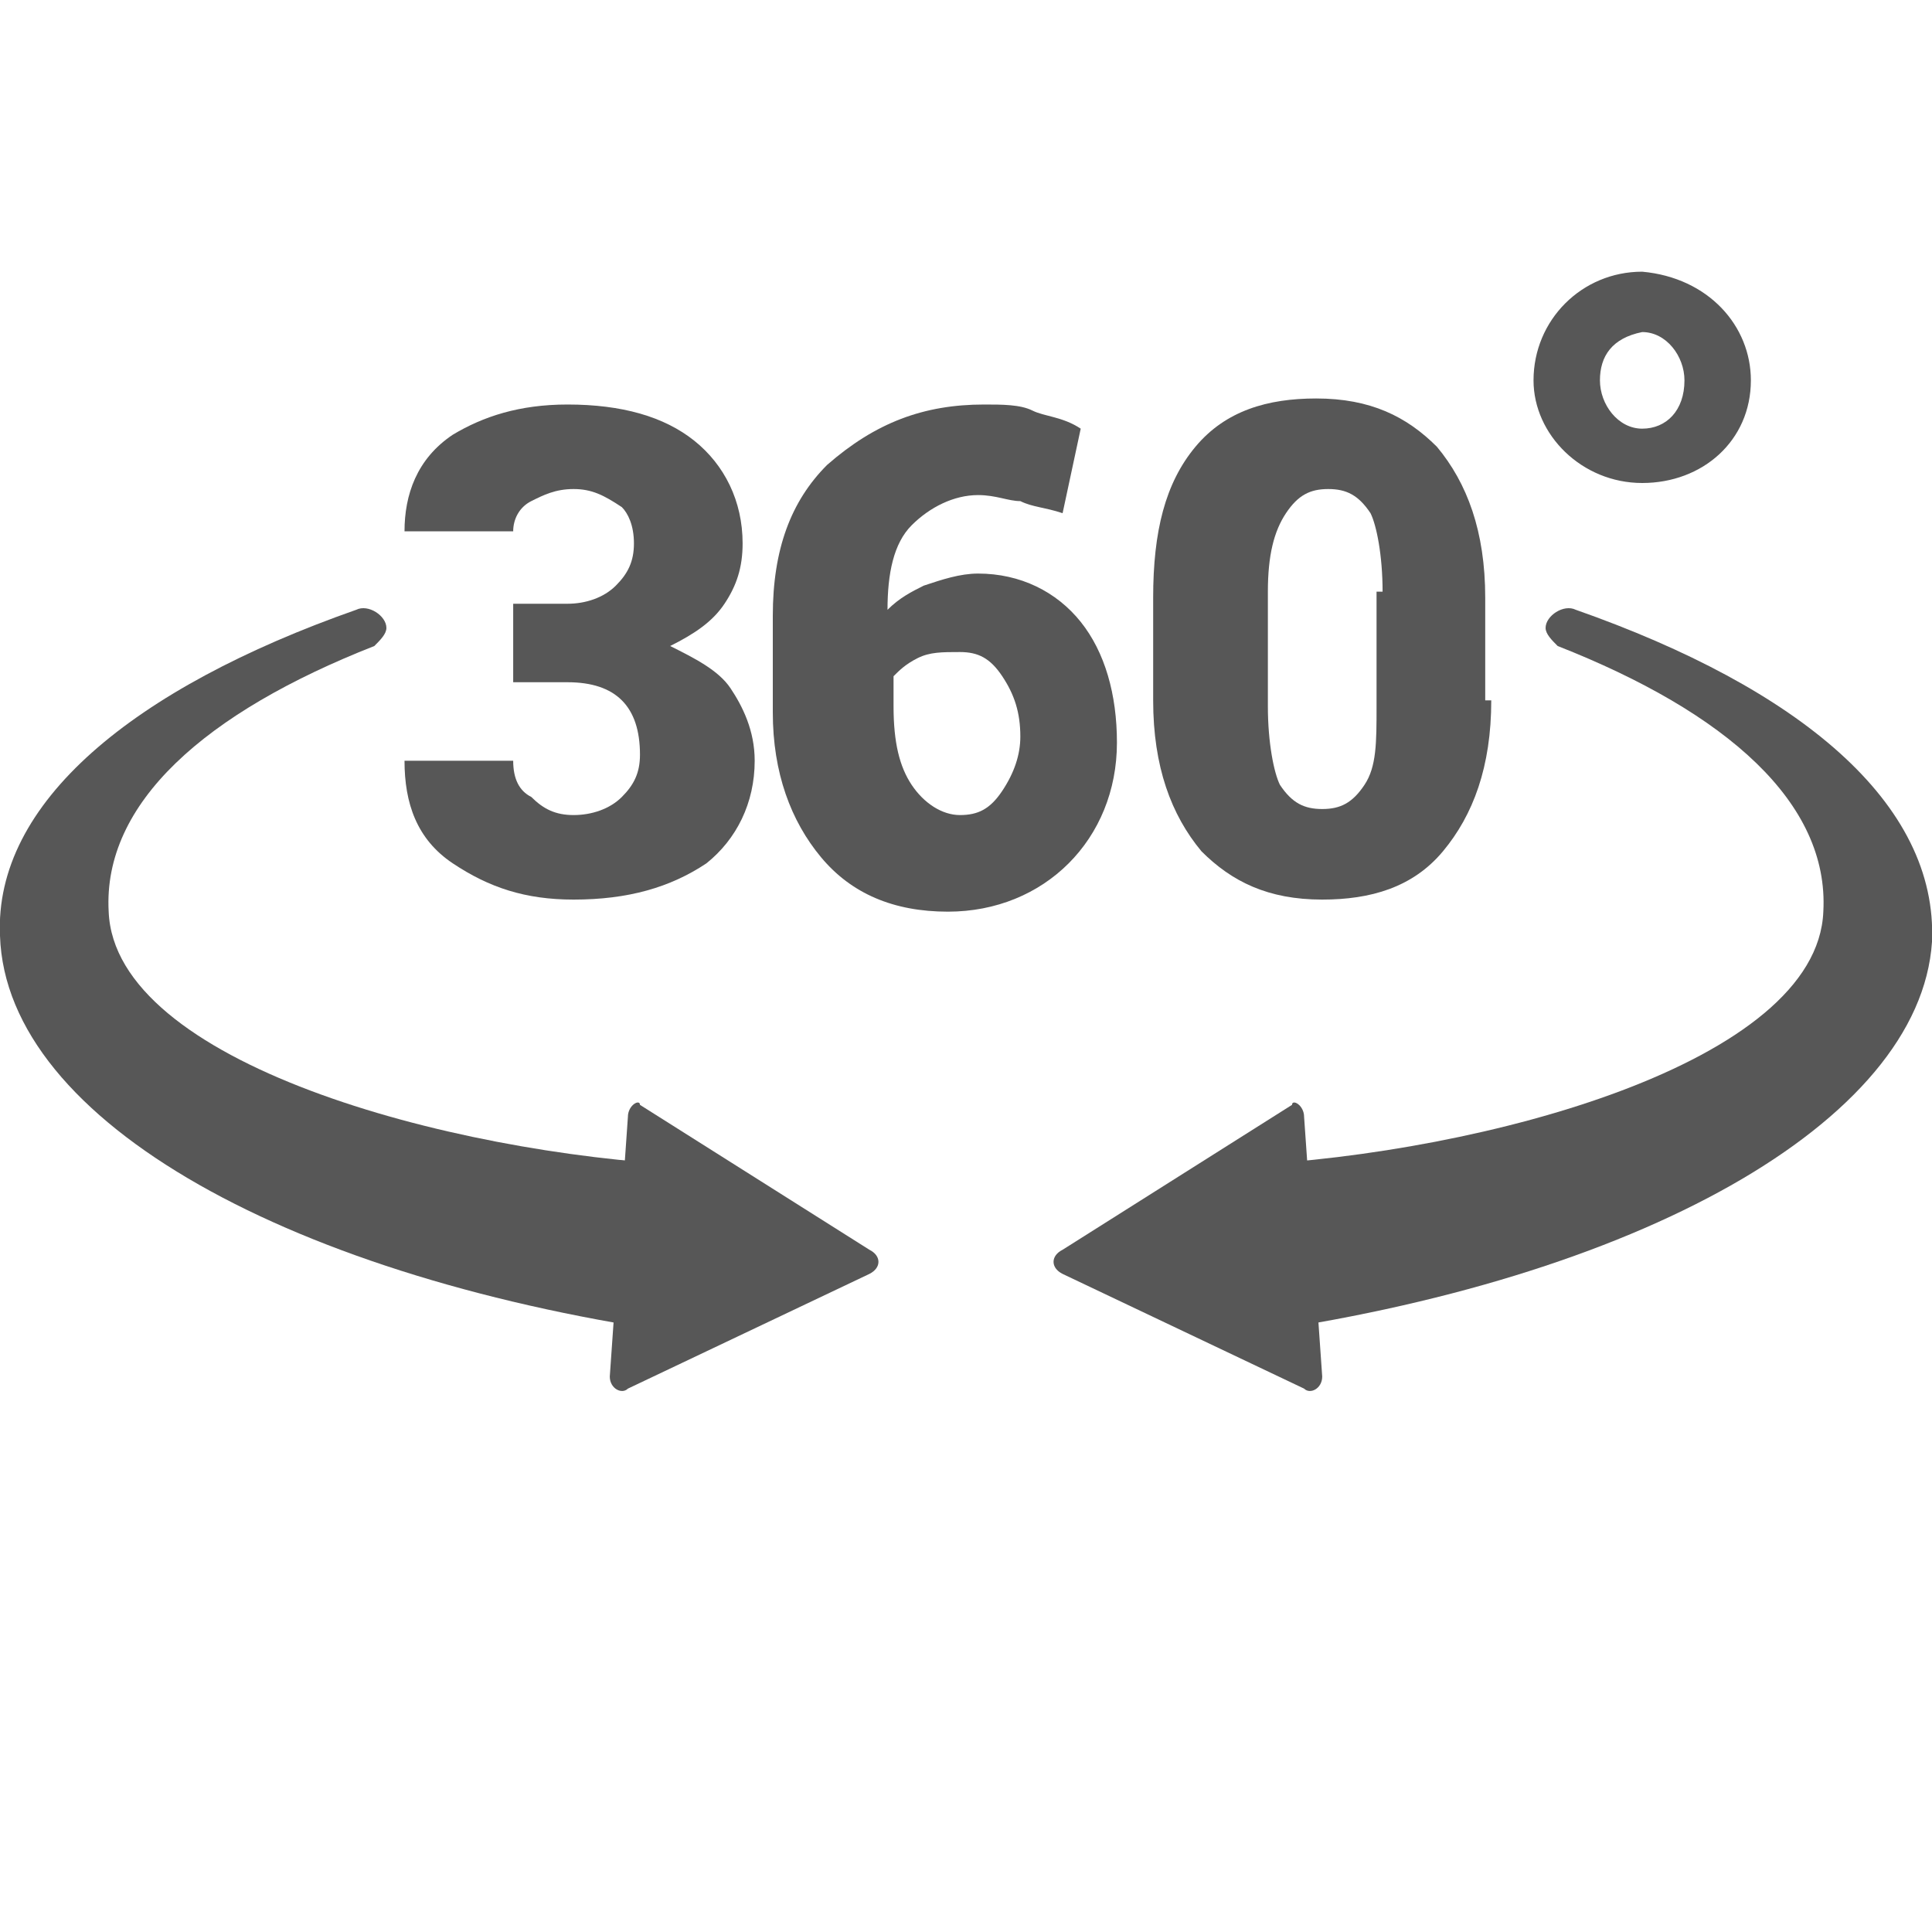 <?xml version="1.0" encoding="utf-8"?>
<!--Generator: Adobe Illustrator 22.1.0, SVG Export Plug-In . SVG Version: 6.00 Build 0)-->
<svg xmlns="http://www.w3.org/2000/svg" xmlns:xlink="http://www.w3.org/1999/xlink" id="Layer_1" x="0px" y="0px" style="enable-background:new 0 0 32 32" version="1.1" viewBox="0 0 32 32" xml:space="preserve">
    <style>
        path { fill: rgb(87,87,87); }
    </style>
    <g>
        <g>
            <path d="M29,6.3c0,1-0.8,1.7-1.8,1.7c-1,0-1.8-0.8-1.8-1.7c0-1,0.8-1.8,1.8-1.8C28.3,4.6,29,5.4,29,6.3z M26.5,6.3
			c0,0.4,0.3,0.8,0.7,0.8c0.4,0,0.7-0.3,0.7-0.8c0-0.4-0.3-0.8-0.7-0.8C26.7,5.6,26.5,5.9,26.5,6.3z"/>
        </g>
        <g>
            <path d="M8.5,10h0.9c0.3,0,0.6-0.1,0.8-0.3c0.2-0.2,0.3-0.4,0.3-0.7c0-0.3-0.1-0.5-0.2-0.6C10,8.2,9.8,8.1,9.5,8.1
			C9.2,8.1,9,8.2,8.8,8.3C8.6,8.4,8.5,8.6,8.5,8.8H6.7l0,0c0-0.6,0.2-1.2,0.8-1.6C8,6.9,8.6,6.7,9.4,6.7c0.9,0,1.6,0.2,2.1,0.6
			c0.5,0.4,0.8,1,0.8,1.7c0,0.4-0.1,0.7-0.3,1c-0.2,0.3-0.5,0.5-0.9,0.7c0.4,0.2,0.8,0.4,1,0.7c0.2,0.3,0.4,0.7,0.4,1.2
			c0,0.7-0.3,1.3-0.8,1.7c-0.6,0.4-1.3,0.6-2.2,0.6c-0.8,0-1.4-0.2-2-0.6c-0.6-0.4-0.8-1-0.8-1.7l0,0h1.8c0,0.3,0.1,0.5,0.3,0.6
			c0.2,0.2,0.4,0.3,0.7,0.3c0.3,0,0.6-0.1,0.8-0.3c0.2-0.2,0.3-0.4,0.3-0.7c0-0.4-0.1-0.7-0.3-0.9c-0.2-0.2-0.5-0.3-0.9-0.3H8.5V10z
			"/>
        </g>
        <g>
            <path d="M16.3,6.7c0.3,0,0.6,0,0.8,0.1c0.2,0.1,0.5,0.1,0.8,0.3l-0.3,1.4c-0.3-0.1-0.5-0.1-0.7-0.2c-0.2,0-0.4-0.1-0.7-0.1
			c-0.4,0-0.8,0.2-1.1,0.5c-0.3,0.3-0.4,0.8-0.4,1.4l0,0c0.2-0.2,0.4-0.3,0.6-0.4c0.3-0.1,0.6-0.2,0.9-0.2c0.7,0,1.3,0.3,1.7,0.8
			c0.4,0.5,0.6,1.2,0.6,2c0,0.8-0.3,1.5-0.8,2c-0.5,0.5-1.2,0.8-2,0.8c-0.9,0-1.6-0.3-2.1-0.9c-0.5-0.6-0.8-1.4-0.8-2.4v-1.6
			c0-1.1,0.3-1.9,0.9-2.5C14.5,7,15.3,6.7,16.3,6.7z M15.9,10.8c-0.3,0-0.5,0-0.7,0.1c-0.2,0.1-0.3,0.2-0.4,0.3v0.5
			c0,0.6,0.1,1,0.3,1.3c0.2,0.3,0.5,0.5,0.8,0.5c0.3,0,0.5-0.1,0.7-0.4c0.2-0.3,0.3-0.6,0.3-0.9c0-0.4-0.1-0.7-0.3-1
			C16.4,10.9,16.2,10.8,15.9,10.8z"/>
        </g>
        <g>
            <path d="M24.7,11.6c0,1.1-0.3,1.9-0.8,2.5c-0.5,0.6-1.2,0.8-2,0.8c-0.9,0-1.5-0.3-2-0.8c-0.5-0.6-0.8-1.4-0.8-2.5V9.9
			c0-1.1,0.2-1.9,0.7-2.5c0.5-0.6,1.2-0.8,2-0.8c0.9,0,1.5,0.3,2,0.8c0.5,0.6,0.8,1.4,0.8,2.5V11.6z M22.9,9.8
			c0-0.6-0.1-1.1-0.2-1.3c-0.2-0.3-0.4-0.4-0.7-0.4c-0.3,0-0.5,0.1-0.7,0.4C21.1,8.8,21,9.2,21,9.8v1.9c0,0.6,0.1,1.1,0.2,1.3
			c0.2,0.3,0.4,0.4,0.7,0.4c0.3,0,0.5-0.1,0.7-0.4c0.2-0.3,0.2-0.7,0.2-1.3V9.8z"/>
        </g>
        <g>
            <path d="M26.1,10.1c-0.2-0.1-0.5,0.1-0.5,0.3c0,0.1,0.1,0.2,0.2,0.3c2.8,1.1,4.5,2.6,4.4,4.4c-0.1,2.5-5.6,4-9.6,4.2v2.8
			c6.5-0.9,11.2-3.5,11.4-6.5C32.1,13.3,29.8,11.4,26.1,10.1z"/>
        </g>
        <g>
            <path d="M21.6,18.5l0.3,4.3c0,0.2-0.2,0.3-0.3,0.2l-4-1.9c-0.2-0.1-0.2-0.3,0-0.4l3.8-2.4C21.4,18.2,21.6,18.3,21.6,18.5z"/>
        </g>
        <g>
            <path d="M5.9,10.1c0.2-0.1,0.5,0.1,0.5,0.3c0,0.1-0.1,0.2-0.2,0.3c-2.8,1.1-4.5,2.6-4.4,4.4c0.1,2.5,5.6,4,9.6,4.2v2.8
			C4.9,21.2,0.1,18.6,0,15.5C-0.1,13.3,2.2,11.4,5.9,10.1z"/>
        </g>
        <g>
            <path d="M10.4,18.5l-0.3,4.3c0,0.2,0.2,0.3,0.3,0.2l4-1.9c0.2-0.1,0.2-0.3,0-0.4l-3.8-2.4C10.6,18.2,10.4,18.3,10.4,18.5z"/>
        </g>
    </g>
</svg>
